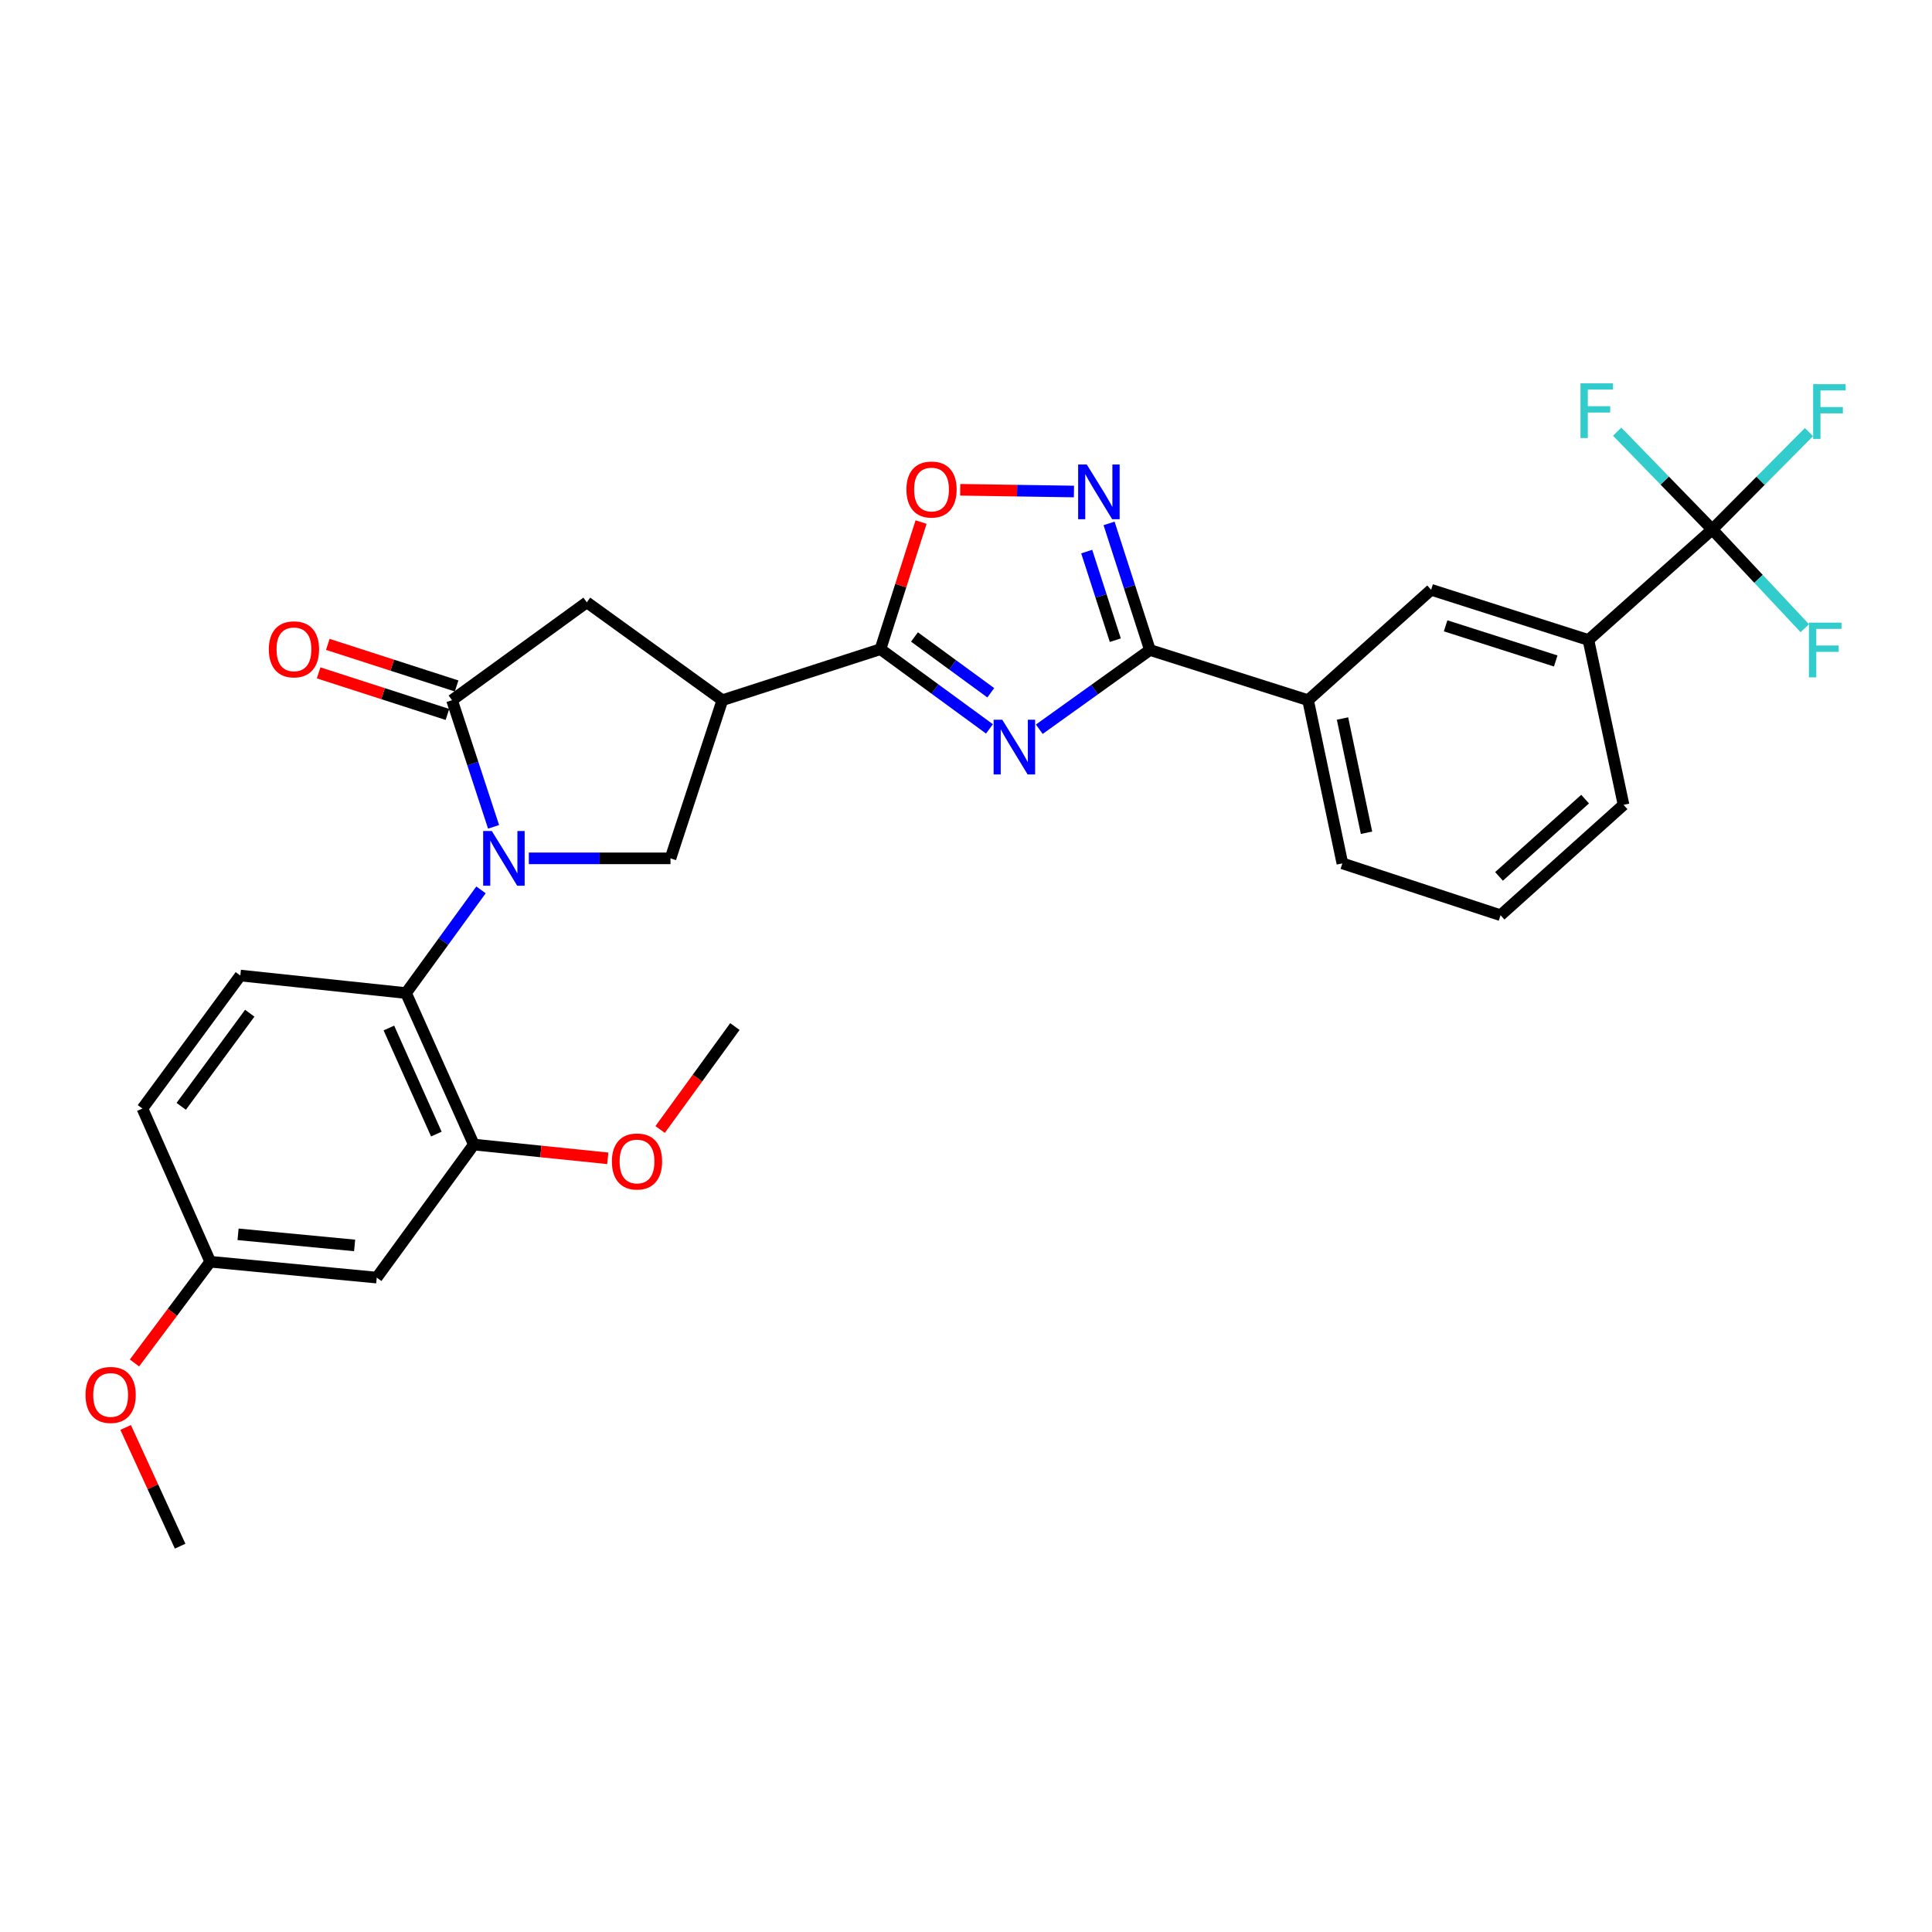 <?xml version='1.0' encoding='iso-8859-1'?>
<svg version='1.1' baseProfile='full'
              xmlns='http://www.w3.org/2000/svg'
                      xmlns:rdkit='http://www.rdkit.org/xml'
                      xmlns:xlink='http://www.w3.org/1999/xlink'
                  xml:space='preserve'
width='1000px' height='1000px' viewBox='0 0 1000 1000'>
<!-- END OF HEADER -->
<rect style='opacity:1.0;fill:#FFFFFF;stroke:none' width='1000' height='1000' x='0' y='0'> </rect>
<path class='bond-3' d='M 255.472,427.968 L 244.722,395.195' style='fill:none;fill-rule:evenodd;stroke:#0000FF;stroke-width:6px;stroke-linecap:butt;stroke-linejoin:miter;stroke-opacity:1' />
<path class='bond-3' d='M 244.722,395.195 L 233.972,362.422' style='fill:none;fill-rule:evenodd;stroke:#000000;stroke-width:6px;stroke-linecap:butt;stroke-linejoin:miter;stroke-opacity:1' />
<path class='bond-6' d='M 248.968,460.596 L 229.564,487.301' style='fill:none;fill-rule:evenodd;stroke:#0000FF;stroke-width:6px;stroke-linecap:butt;stroke-linejoin:miter;stroke-opacity:1' />
<path class='bond-6' d='M 229.564,487.301 L 210.16,514.007' style='fill:none;fill-rule:evenodd;stroke:#000000;stroke-width:6px;stroke-linecap:butt;stroke-linejoin:miter;stroke-opacity:1' />
<path class='bond-7' d='M 273.718,444.282 L 310.382,444.282' style='fill:none;fill-rule:evenodd;stroke:#0000FF;stroke-width:6px;stroke-linecap:butt;stroke-linejoin:miter;stroke-opacity:1' />
<path class='bond-7' d='M 310.382,444.282 L 347.045,444.282' style='fill:none;fill-rule:evenodd;stroke:#000000;stroke-width:6px;stroke-linecap:butt;stroke-linejoin:miter;stroke-opacity:1' />
<path class='bond-0' d='M 512.146,377.268 L 483.934,356.64' style='fill:none;fill-rule:evenodd;stroke:#0000FF;stroke-width:6px;stroke-linecap:butt;stroke-linejoin:miter;stroke-opacity:1' />
<path class='bond-0' d='M 483.934,356.64 L 455.721,336.011' style='fill:none;fill-rule:evenodd;stroke:#000000;stroke-width:6px;stroke-linecap:butt;stroke-linejoin:miter;stroke-opacity:1' />
<path class='bond-0' d='M 512.826,358.575 L 493.077,344.135' style='fill:none;fill-rule:evenodd;stroke:#0000FF;stroke-width:6px;stroke-linecap:butt;stroke-linejoin:miter;stroke-opacity:1' />
<path class='bond-0' d='M 493.077,344.135 L 473.328,329.695' style='fill:none;fill-rule:evenodd;stroke:#000000;stroke-width:6px;stroke-linecap:butt;stroke-linejoin:miter;stroke-opacity:1' />
<path class='bond-2' d='M 537.931,377.452 L 566.564,356.942' style='fill:none;fill-rule:evenodd;stroke:#0000FF;stroke-width:6px;stroke-linecap:butt;stroke-linejoin:miter;stroke-opacity:1' />
<path class='bond-2' d='M 566.564,356.942 L 595.197,336.432' style='fill:none;fill-rule:evenodd;stroke:#000000;stroke-width:6px;stroke-linecap:butt;stroke-linejoin:miter;stroke-opacity:1' />
<path class='bond-1' d='M 455.721,336.011 L 373.887,362.422' style='fill:none;fill-rule:evenodd;stroke:#000000;stroke-width:6px;stroke-linecap:butt;stroke-linejoin:miter;stroke-opacity:1' />
<path class='bond-9' d='M 455.721,336.011 L 466.234,303.116' style='fill:none;fill-rule:evenodd;stroke:#000000;stroke-width:6px;stroke-linecap:butt;stroke-linejoin:miter;stroke-opacity:1' />
<path class='bond-9' d='M 466.234,303.116 L 476.747,270.222' style='fill:none;fill-rule:evenodd;stroke:#FF0000;stroke-width:6px;stroke-linecap:butt;stroke-linejoin:miter;stroke-opacity:1' />
<path class='bond-12' d='M 595.197,336.432 L 677.056,362.422' style='fill:none;fill-rule:evenodd;stroke:#000000;stroke-width:6px;stroke-linecap:butt;stroke-linejoin:miter;stroke-opacity:1' />
<path class='bond-32' d='M 595.197,336.432 L 584.623,303.671' style='fill:none;fill-rule:evenodd;stroke:#000000;stroke-width:6px;stroke-linecap:butt;stroke-linejoin:miter;stroke-opacity:1' />
<path class='bond-32' d='M 584.623,303.671 L 574.049,270.909' style='fill:none;fill-rule:evenodd;stroke:#0000FF;stroke-width:6px;stroke-linecap:butt;stroke-linejoin:miter;stroke-opacity:1' />
<path class='bond-32' d='M 577.283,331.362 L 569.881,308.428' style='fill:none;fill-rule:evenodd;stroke:#000000;stroke-width:6px;stroke-linecap:butt;stroke-linejoin:miter;stroke-opacity:1' />
<path class='bond-32' d='M 569.881,308.428 L 562.479,285.495' style='fill:none;fill-rule:evenodd;stroke:#0000FF;stroke-width:6px;stroke-linecap:butt;stroke-linejoin:miter;stroke-opacity:1' />
<path class='bond-10' d='M 233.972,362.422 L 303.732,311.759' style='fill:none;fill-rule:evenodd;stroke:#000000;stroke-width:6px;stroke-linecap:butt;stroke-linejoin:miter;stroke-opacity:1' />
<path class='bond-17' d='M 236.352,355.051 L 203.014,344.291' style='fill:none;fill-rule:evenodd;stroke:#000000;stroke-width:6px;stroke-linecap:butt;stroke-linejoin:miter;stroke-opacity:1' />
<path class='bond-17' d='M 203.014,344.291 L 169.676,333.53' style='fill:none;fill-rule:evenodd;stroke:#FF0000;stroke-width:6px;stroke-linecap:butt;stroke-linejoin:miter;stroke-opacity:1' />
<path class='bond-17' d='M 231.593,369.793 L 198.256,359.032' style='fill:none;fill-rule:evenodd;stroke:#000000;stroke-width:6px;stroke-linecap:butt;stroke-linejoin:miter;stroke-opacity:1' />
<path class='bond-17' d='M 198.256,359.032 L 164.918,348.272' style='fill:none;fill-rule:evenodd;stroke:#FF0000;stroke-width:6px;stroke-linecap:butt;stroke-linejoin:miter;stroke-opacity:1' />
<path class='bond-4' d='M 373.887,362.422 L 347.045,444.282' style='fill:none;fill-rule:evenodd;stroke:#000000;stroke-width:6px;stroke-linecap:butt;stroke-linejoin:miter;stroke-opacity:1' />
<path class='bond-30' d='M 373.887,362.422 L 303.732,311.759' style='fill:none;fill-rule:evenodd;stroke:#000000;stroke-width:6px;stroke-linecap:butt;stroke-linejoin:miter;stroke-opacity:1' />
<path class='bond-5' d='M 555.879,254.404 L 526.44,253.959' style='fill:none;fill-rule:evenodd;stroke:#0000FF;stroke-width:6px;stroke-linecap:butt;stroke-linejoin:miter;stroke-opacity:1' />
<path class='bond-5' d='M 526.44,253.959 L 497.001,253.515' style='fill:none;fill-rule:evenodd;stroke:#FF0000;stroke-width:6px;stroke-linecap:butt;stroke-linejoin:miter;stroke-opacity:1' />
<path class='bond-11' d='M 210.16,514.007 L 245.255,592.424' style='fill:none;fill-rule:evenodd;stroke:#000000;stroke-width:6px;stroke-linecap:butt;stroke-linejoin:miter;stroke-opacity:1' />
<path class='bond-11' d='M 201.285,532.097 L 225.851,586.989' style='fill:none;fill-rule:evenodd;stroke:#000000;stroke-width:6px;stroke-linecap:butt;stroke-linejoin:miter;stroke-opacity:1' />
<path class='bond-16' d='M 210.16,514.007 L 124.393,504.936' style='fill:none;fill-rule:evenodd;stroke:#000000;stroke-width:6px;stroke-linecap:butt;stroke-linejoin:miter;stroke-opacity:1' />
<path class='bond-8' d='M 886.257,274.057 L 822.169,331.26' style='fill:none;fill-rule:evenodd;stroke:#000000;stroke-width:6px;stroke-linecap:butt;stroke-linejoin:miter;stroke-opacity:1' />
<path class='bond-18' d='M 886.257,274.057 L 911.29,248.853' style='fill:none;fill-rule:evenodd;stroke:#000000;stroke-width:6px;stroke-linecap:butt;stroke-linejoin:miter;stroke-opacity:1' />
<path class='bond-18' d='M 911.29,248.853 L 936.323,223.65' style='fill:none;fill-rule:evenodd;stroke:#33CCCC;stroke-width:6px;stroke-linecap:butt;stroke-linejoin:miter;stroke-opacity:1' />
<path class='bond-19' d='M 886.257,274.057 L 910.213,299.613' style='fill:none;fill-rule:evenodd;stroke:#000000;stroke-width:6px;stroke-linecap:butt;stroke-linejoin:miter;stroke-opacity:1' />
<path class='bond-19' d='M 910.213,299.613 L 934.168,325.17' style='fill:none;fill-rule:evenodd;stroke:#33CCCC;stroke-width:6px;stroke-linecap:butt;stroke-linejoin:miter;stroke-opacity:1' />
<path class='bond-20' d='M 886.257,274.057 L 861.647,248.745' style='fill:none;fill-rule:evenodd;stroke:#000000;stroke-width:6px;stroke-linecap:butt;stroke-linejoin:miter;stroke-opacity:1' />
<path class='bond-20' d='M 861.647,248.745 L 837.036,223.433' style='fill:none;fill-rule:evenodd;stroke:#33CCCC;stroke-width:6px;stroke-linecap:butt;stroke-linejoin:miter;stroke-opacity:1' />
<path class='bond-15' d='M 245.255,592.424 L 195.005,661.288' style='fill:none;fill-rule:evenodd;stroke:#000000;stroke-width:6px;stroke-linecap:butt;stroke-linejoin:miter;stroke-opacity:1' />
<path class='bond-23' d='M 245.255,592.424 L 279.923,595.984' style='fill:none;fill-rule:evenodd;stroke:#000000;stroke-width:6px;stroke-linecap:butt;stroke-linejoin:miter;stroke-opacity:1' />
<path class='bond-23' d='M 279.923,595.984 L 314.591,599.545' style='fill:none;fill-rule:evenodd;stroke:#FF0000;stroke-width:6px;stroke-linecap:butt;stroke-linejoin:miter;stroke-opacity:1' />
<path class='bond-14' d='M 677.056,362.422 L 740.748,305.27' style='fill:none;fill-rule:evenodd;stroke:#000000;stroke-width:6px;stroke-linecap:butt;stroke-linejoin:miter;stroke-opacity:1' />
<path class='bond-26' d='M 677.056,362.422 L 694.81,446.881' style='fill:none;fill-rule:evenodd;stroke:#000000;stroke-width:6px;stroke-linecap:butt;stroke-linejoin:miter;stroke-opacity:1' />
<path class='bond-26' d='M 694.879,371.904 L 707.306,431.025' style='fill:none;fill-rule:evenodd;stroke:#000000;stroke-width:6px;stroke-linecap:butt;stroke-linejoin:miter;stroke-opacity:1' />
<path class='bond-13' d='M 822.169,331.26 L 740.748,305.27' style='fill:none;fill-rule:evenodd;stroke:#000000;stroke-width:6px;stroke-linecap:butt;stroke-linejoin:miter;stroke-opacity:1' />
<path class='bond-13' d='M 805.245,342.119 L 748.251,323.926' style='fill:none;fill-rule:evenodd;stroke:#000000;stroke-width:6px;stroke-linecap:butt;stroke-linejoin:miter;stroke-opacity:1' />
<path class='bond-33' d='M 822.169,331.26 L 840.345,416.579' style='fill:none;fill-rule:evenodd;stroke:#000000;stroke-width:6px;stroke-linecap:butt;stroke-linejoin:miter;stroke-opacity:1' />
<path class='bond-31' d='M 195.005,661.288 L 108.825,653.07' style='fill:none;fill-rule:evenodd;stroke:#000000;stroke-width:6px;stroke-linecap:butt;stroke-linejoin:miter;stroke-opacity:1' />
<path class='bond-31' d='M 183.549,644.635 L 123.223,638.882' style='fill:none;fill-rule:evenodd;stroke:#000000;stroke-width:6px;stroke-linecap:butt;stroke-linejoin:miter;stroke-opacity:1' />
<path class='bond-22' d='M 124.393,504.936 L 73.722,573.783' style='fill:none;fill-rule:evenodd;stroke:#000000;stroke-width:6px;stroke-linecap:butt;stroke-linejoin:miter;stroke-opacity:1' />
<path class='bond-22' d='M 129.269,524.445 L 93.799,572.638' style='fill:none;fill-rule:evenodd;stroke:#000000;stroke-width:6px;stroke-linecap:butt;stroke-linejoin:miter;stroke-opacity:1' />
<path class='bond-21' d='M 108.825,653.07 L 73.722,573.783' style='fill:none;fill-rule:evenodd;stroke:#000000;stroke-width:6px;stroke-linecap:butt;stroke-linejoin:miter;stroke-opacity:1' />
<path class='bond-24' d='M 108.825,653.07 L 89.212,679.266' style='fill:none;fill-rule:evenodd;stroke:#000000;stroke-width:6px;stroke-linecap:butt;stroke-linejoin:miter;stroke-opacity:1' />
<path class='bond-24' d='M 89.212,679.266 L 69.599,705.463' style='fill:none;fill-rule:evenodd;stroke:#FF0000;stroke-width:6px;stroke-linecap:butt;stroke-linejoin:miter;stroke-opacity:1' />
<path class='bond-28' d='M 341.681,584.623 L 361.033,557.981' style='fill:none;fill-rule:evenodd;stroke:#FF0000;stroke-width:6px;stroke-linecap:butt;stroke-linejoin:miter;stroke-opacity:1' />
<path class='bond-28' d='M 361.033,557.981 L 380.385,531.339' style='fill:none;fill-rule:evenodd;stroke:#000000;stroke-width:6px;stroke-linecap:butt;stroke-linejoin:miter;stroke-opacity:1' />
<path class='bond-29' d='M 65.031,738.85 L 79.131,769.574' style='fill:none;fill-rule:evenodd;stroke:#FF0000;stroke-width:6px;stroke-linecap:butt;stroke-linejoin:miter;stroke-opacity:1' />
<path class='bond-29' d='M 79.131,769.574 L 93.231,800.299' style='fill:none;fill-rule:evenodd;stroke:#000000;stroke-width:6px;stroke-linecap:butt;stroke-linejoin:miter;stroke-opacity:1' />
<path class='bond-25' d='M 840.345,416.579 L 776.687,473.722' style='fill:none;fill-rule:evenodd;stroke:#000000;stroke-width:6px;stroke-linecap:butt;stroke-linejoin:miter;stroke-opacity:1' />
<path class='bond-25' d='M 820.448,413.623 L 775.888,453.623' style='fill:none;fill-rule:evenodd;stroke:#000000;stroke-width:6px;stroke-linecap:butt;stroke-linejoin:miter;stroke-opacity:1' />
<path class='bond-27' d='M 694.81,446.881 L 776.687,473.722' style='fill:none;fill-rule:evenodd;stroke:#000000;stroke-width:6px;stroke-linecap:butt;stroke-linejoin:miter;stroke-opacity:1' />
<path  class='atom-0' d='M 254.563 430.122
L 263.843 445.122
Q 264.763 446.602, 266.243 449.282
Q 267.723 451.962, 267.803 452.122
L 267.803 430.122
L 271.563 430.122
L 271.563 458.442
L 267.683 458.442
L 257.723 442.042
Q 256.563 440.122, 255.323 437.922
Q 254.123 435.722, 253.763 435.042
L 253.763 458.442
L 250.083 458.442
L 250.083 430.122
L 254.563 430.122
' fill='#0000FF'/>
<path  class='atom-1' d='M 518.773 372.531
L 528.053 387.531
Q 528.973 389.011, 530.453 391.691
Q 531.933 394.371, 532.013 394.531
L 532.013 372.531
L 535.773 372.531
L 535.773 400.851
L 531.893 400.851
L 521.933 384.451
Q 520.773 382.531, 519.533 380.331
Q 518.333 378.131, 517.973 377.451
L 517.973 400.851
L 514.293 400.851
L 514.293 372.531
L 518.773 372.531
' fill='#0000FF'/>
<path  class='atom-6' d='M 562.525 240.439
L 571.805 255.439
Q 572.725 256.919, 574.205 259.599
Q 575.685 262.279, 575.765 262.439
L 575.765 240.439
L 579.525 240.439
L 579.525 268.759
L 575.645 268.759
L 565.685 252.359
Q 564.525 250.439, 563.285 248.239
Q 562.085 246.039, 561.725 245.359
L 561.725 268.759
L 558.045 268.759
L 558.045 240.439
L 562.525 240.439
' fill='#0000FF'/>
<path  class='atom-10' d='M 469.158 253.371
Q 469.158 246.571, 472.518 242.771
Q 475.878 238.971, 482.158 238.971
Q 488.438 238.971, 491.798 242.771
Q 495.158 246.571, 495.158 253.371
Q 495.158 260.251, 491.758 264.171
Q 488.358 268.051, 482.158 268.051
Q 475.918 268.051, 472.518 264.171
Q 469.158 260.291, 469.158 253.371
M 482.158 264.851
Q 486.478 264.851, 488.798 261.971
Q 491.158 259.051, 491.158 253.371
Q 491.158 247.811, 488.798 245.011
Q 486.478 242.171, 482.158 242.171
Q 477.838 242.171, 475.478 244.971
Q 473.158 247.771, 473.158 253.371
Q 473.158 259.091, 475.478 261.971
Q 477.838 264.851, 482.158 264.851
' fill='#FF0000'/>
<path  class='atom-18' d='M 139.148 336.091
Q 139.148 329.291, 142.508 325.491
Q 145.868 321.691, 152.148 321.691
Q 158.428 321.691, 161.788 325.491
Q 165.148 329.291, 165.148 336.091
Q 165.148 342.971, 161.748 346.891
Q 158.348 350.771, 152.148 350.771
Q 145.908 350.771, 142.508 346.891
Q 139.148 343.011, 139.148 336.091
M 152.148 347.571
Q 156.468 347.571, 158.788 344.691
Q 161.148 341.771, 161.148 336.091
Q 161.148 330.531, 158.788 327.731
Q 156.468 324.891, 152.148 324.891
Q 147.828 324.891, 145.468 327.691
Q 143.148 330.491, 143.148 336.091
Q 143.148 341.811, 145.468 344.691
Q 147.828 347.571, 152.148 347.571
' fill='#FF0000'/>
<path  class='atom-19' d='M 938.474 198.847
L 955.314 198.847
L 955.314 202.087
L 942.274 202.087
L 942.274 210.687
L 953.874 210.687
L 953.874 213.967
L 942.274 213.967
L 942.274 227.167
L 938.474 227.167
L 938.474 198.847
' fill='#33CCCC'/>
<path  class='atom-20' d='M 936.306 322.272
L 953.146 322.272
L 953.146 325.512
L 940.106 325.512
L 940.106 334.112
L 951.706 334.112
L 951.706 337.392
L 940.106 337.392
L 940.106 350.592
L 936.306 350.592
L 936.306 322.272
' fill='#33CCCC'/>
<path  class='atom-21' d='M 818.052 198.408
L 834.892 198.408
L 834.892 201.648
L 821.852 201.648
L 821.852 210.248
L 833.452 210.248
L 833.452 213.528
L 821.852 213.528
L 821.852 226.728
L 818.052 226.728
L 818.052 198.408
' fill='#33CCCC'/>
<path  class='atom-24' d='M 316.713 601.178
Q 316.713 594.378, 320.073 590.578
Q 323.433 586.778, 329.713 586.778
Q 335.993 586.778, 339.353 590.578
Q 342.713 594.378, 342.713 601.178
Q 342.713 608.058, 339.313 611.978
Q 335.913 615.858, 329.713 615.858
Q 323.473 615.858, 320.073 611.978
Q 316.713 608.098, 316.713 601.178
M 329.713 612.658
Q 334.033 612.658, 336.353 609.778
Q 338.713 606.858, 338.713 601.178
Q 338.713 595.618, 336.353 592.818
Q 334.033 589.978, 329.713 589.978
Q 325.393 589.978, 323.033 592.778
Q 320.713 595.578, 320.713 601.178
Q 320.713 606.898, 323.033 609.778
Q 325.393 612.658, 329.713 612.658
' fill='#FF0000'/>
<path  class='atom-25' d='M 44.267 722.014
Q 44.267 715.214, 47.627 711.414
Q 50.987 707.614, 57.267 707.614
Q 63.547 707.614, 66.907 711.414
Q 70.267 715.214, 70.267 722.014
Q 70.267 728.894, 66.867 732.814
Q 63.467 736.694, 57.267 736.694
Q 51.027 736.694, 47.627 732.814
Q 44.267 728.934, 44.267 722.014
M 57.267 733.494
Q 61.587 733.494, 63.907 730.614
Q 66.267 727.694, 66.267 722.014
Q 66.267 716.454, 63.907 713.654
Q 61.587 710.814, 57.267 710.814
Q 52.947 710.814, 50.587 713.614
Q 48.267 716.414, 48.267 722.014
Q 48.267 727.734, 50.587 730.614
Q 52.947 733.494, 57.267 733.494
' fill='#FF0000'/>
</svg>
